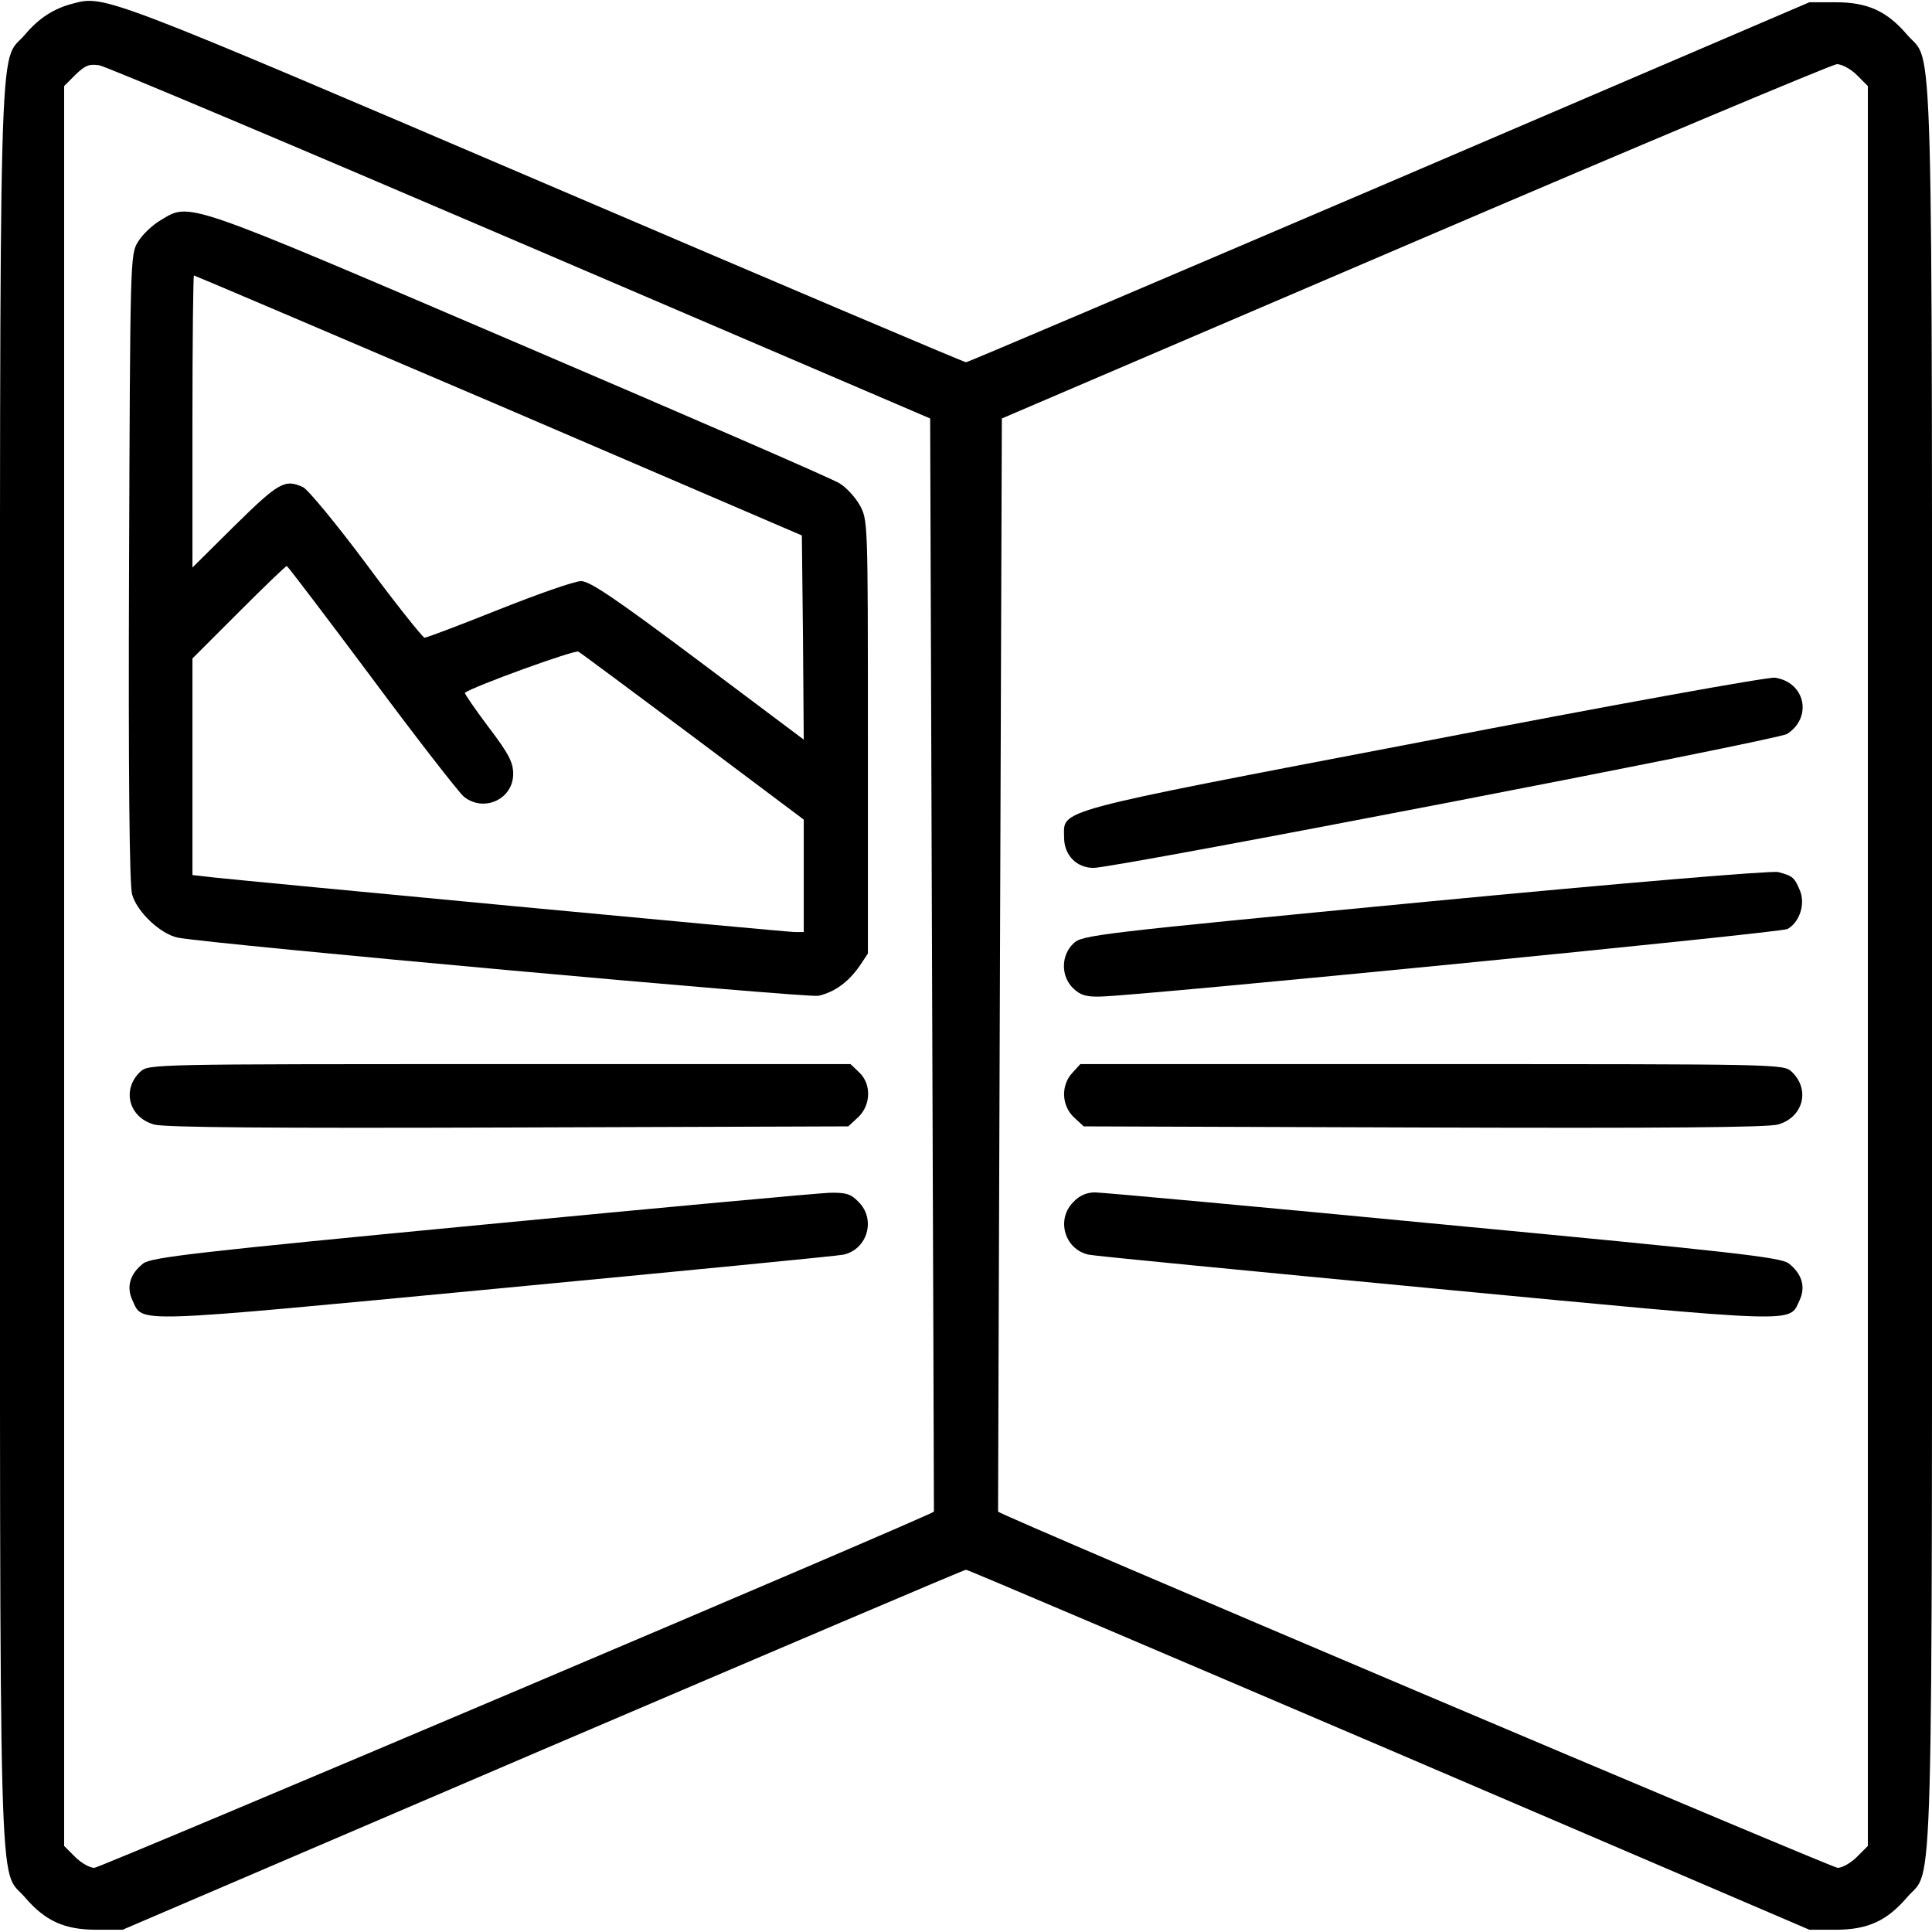 <?xml version="1.0" standalone="no"?>
<!DOCTYPE svg PUBLIC "-//W3C//DTD SVG 20010904//EN"
 "http://www.w3.org/TR/2001/REC-SVG-20010904/DTD/svg10.dtd">
<svg version="1.0" xmlns="http://www.w3.org/2000/svg"
 width="512pt" height="512pt" viewBox="0 0 512 512"
 preserveAspectRatio="xMidYMid meet">

<g transform="translate(0,512) scale(0.1,-0.1)"
fill="#000000" stroke="none">
<path d="M195 5111 c-52 -13 -92 -39 -129 -83 -71 -83 -66 108 -66 -2468 0
-2576 -5 -2385 66 -2468 53 -62 104 -86 189 -86 l70 0 1113 477 c613 262 1117
477 1122 477 5 0 509 -215 1122 -477 l1113 -477 70 0 c85 0 136 24 189 86 71
83 66 -108 66 2468 0 2576 5 2385 -66 2468 -53 62 -104 86 -189 86 l-70 0
-1113 -477 c-613 -262 -1117 -477 -1122 -477 -5 0 -509 214 -1121 476 -1155
494 -1162 497 -1244 475z m1185 -635 l1085 -465 5 -1448 c3 -796 5 -1449 5
-1449 0 -7 -2210 -944 -2225 -944 -12 0 -35 13 -51 29 l-29 29 0 2332 0 2332
30 30 c26 25 36 29 63 25 18 -3 520 -215 1117 -471z m3541 445 l29 -29 0
-2332 0 -2332 -29 -29 c-16 -16 -39 -29 -51 -29 -15 0 -2225 937 -2225 944 0
0 2 653 5 1449 l5 1448 1095 469 c602 258 1105 469 1118 470 13 0 37 -13 53
-29z"/>
<path d="M425 4536 c-22 -13 -49 -39 -60 -58 -20 -32 -20 -53 -23 -861 -2
-546 1 -841 8 -867 13 -47 76 -106 122 -115 99 -18 1667 -160 1697 -154 43 10
79 36 109 79 l22 33 0 575 c0 574 0 574 -22 614 -12 21 -36 47 -53 57 -16 11
-399 177 -850 370 -897 384 -870 375 -950 327z m897 -490 l803 -345 3 -270 2
-271 -280 210 c-219 164 -287 210 -310 210 -17 0 -114 -34 -217 -75 -103 -41
-192 -75 -198 -75 -5 1 -75 88 -154 195 -79 106 -155 198 -168 204 -48 22 -64
13 -180 -101 l-113 -112 0 387 c0 213 2 387 4 387 2 0 366 -155 808 -344z
m-337 -722 c121 -163 231 -304 244 -315 53 -43 131 -7 131 60 0 31 -12 54 -66
125 -36 48 -64 89 -62 90 20 16 292 115 301 109 7 -4 144 -106 305 -226 l292
-219 0 -149 0 -149 -24 0 c-23 0 -1442 134 -1543 145 l-53 6 0 287 0 287 122
122 c68 68 125 123 128 123 3 -1 104 -134 225 -296z"/>
<path d="M372 2280 c-50 -47 -31 -121 36 -140 26 -8 311 -10 939 -8 l901 3 26
24 c34 32 36 88 3 119 l-23 22 -930 0 c-921 0 -930 0 -952 -20z"/>
<path d="M1275 1874 c-754 -72 -873 -86 -895 -102 -35 -27 -46 -62 -29 -98 29
-61 -15 -62 966 31 494 47 907 87 918 90 64 14 87 94 40 140 -20 21 -33 25
-77 24 -29 -1 -444 -39 -923 -85z"/>
<path d="M3772 3155 c-998 -191 -952 -179 -952 -255 0 -46 33 -80 78 -80 58 0
1814 339 1838 355 68 44 48 137 -32 149 -16 3 -436 -73 -932 -169z"/>
<path d="M3777 2730 c-876 -84 -909 -88 -932 -110 -34 -32 -34 -88 0 -120 19
-18 35 -22 72 -21 113 3 1801 169 1820 179 32 18 48 66 33 102 -14 34 -19 39
-58 49 -16 4 -402 -28 -935 -79z"/>
<path d="M2842 2277 c-31 -33 -29 -87 4 -118 l26 -24 901 -3 c628 -2 913 0
939 8 67 19 86 93 36 140 -22 20 -31 20 -953 20 l-932 0 -21 -23z"/>
<path d="M2845 1935 c-47 -46 -24 -126 40 -140 11 -3 424 -43 918 -90 981 -93
937 -92 966 -31 17 36 6 71 -29 98 -22 16 -143 30 -915 103 -490 47 -905 85
-923 85 -22 0 -41 -8 -57 -25z"/>
</g>
</svg>
